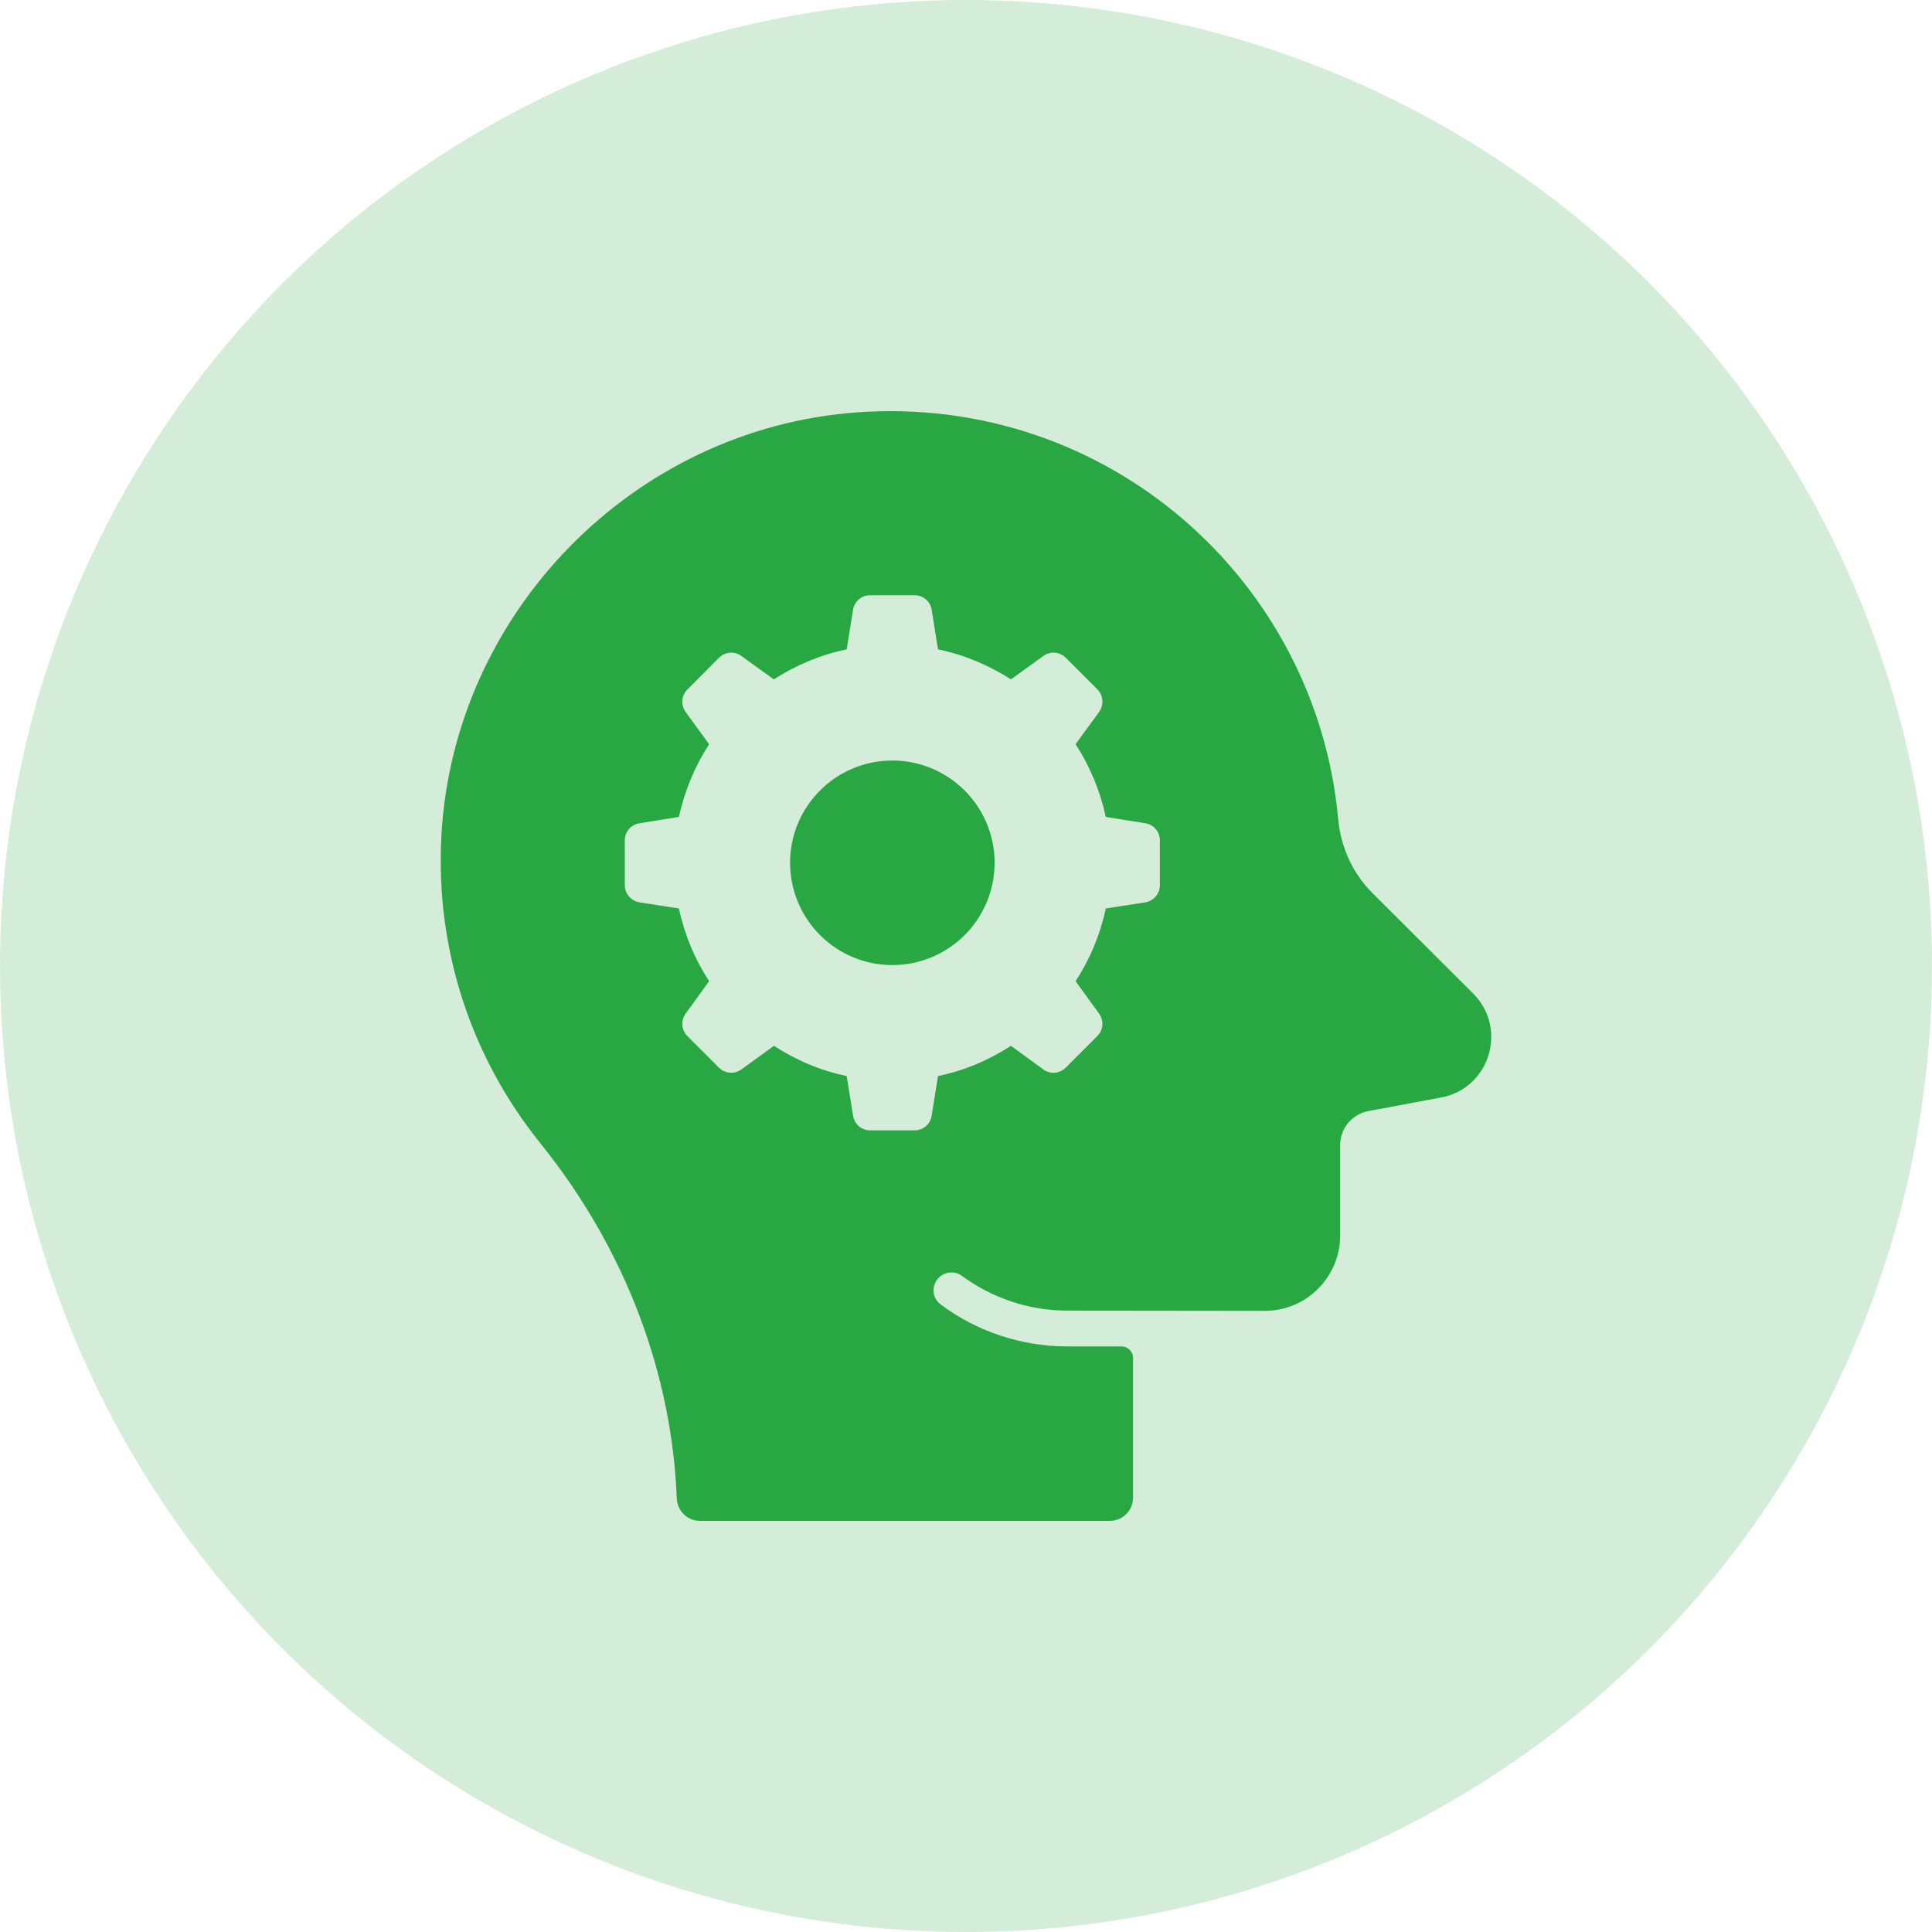 <svg width="48" height="48" viewBox="0 0 48 48" fill="none" xmlns="http://www.w3.org/2000/svg">
<circle cx="24" cy="24" r="24" fill="#28A743" fill-opacity="0.2"/>
<path d="M22.168 18.895C20.768 18.895 19.629 20.034 19.629 21.434C19.629 22.839 20.768 23.977 22.168 23.977C23.573 23.977 24.711 22.839 24.711 21.434C24.711 20.034 23.573 18.895 22.168 18.895Z" fill="#28A743"/>
<path d="M36.604 24.688L34.096 22.186C33.604 21.694 33.314 21.048 33.248 20.36C32.709 14.426 27.517 9.793 21.286 10.246C15.749 10.649 11.272 15.211 10.967 20.754C10.808 23.655 11.753 26.327 13.422 28.4C15.593 31.098 16.694 34.198 16.814 37.225C16.827 37.536 17.074 37.785 17.385 37.785H27.575C27.892 37.785 28.15 37.528 28.15 37.211V33.738C28.15 33.58 28.021 33.451 27.862 33.451H26.507C25.387 33.451 24.272 33.084 23.377 32.413C23.175 32.271 23.134 31.992 23.282 31.791C23.43 31.595 23.709 31.554 23.904 31.702C24.652 32.253 25.576 32.562 26.507 32.562C26.566 32.562 31.753 32.568 31.422 32.568C32.46 32.568 33.296 31.726 33.296 30.694V28.448C33.296 28.035 33.59 27.681 33.995 27.605L35.804 27.267C37.007 27.042 37.47 25.56 36.604 24.688ZM28.817 21.994C28.817 22.201 28.665 22.38 28.458 22.418L27.473 22.571C27.332 23.229 27.076 23.839 26.722 24.377L27.31 25.188C27.43 25.357 27.413 25.591 27.261 25.743L26.477 26.527C26.325 26.674 26.091 26.695 25.922 26.57L25.117 25.983C24.573 26.336 23.963 26.598 23.305 26.734L23.147 27.718C23.114 27.931 22.935 28.083 22.728 28.083H21.613C21.406 28.083 21.226 27.931 21.194 27.718L21.036 26.734C20.377 26.598 19.773 26.336 19.229 25.983L18.418 26.57C18.25 26.695 18.016 26.674 17.863 26.527L17.08 25.743C16.927 25.591 16.911 25.357 17.031 25.188L17.618 24.377C17.265 23.839 17.009 23.229 16.867 22.571L15.883 22.418C15.676 22.38 15.523 22.201 15.523 21.994V20.878C15.523 20.666 15.676 20.487 15.883 20.454L16.867 20.296C17.009 19.643 17.265 19.034 17.618 18.489L17.031 17.684C16.911 17.51 16.927 17.276 17.08 17.129L17.863 16.34C18.016 16.193 18.25 16.171 18.418 16.297L19.224 16.879C19.768 16.531 20.377 16.269 21.036 16.133L21.194 15.148C21.226 14.942 21.406 14.789 21.613 14.789H22.728C22.935 14.789 23.114 14.942 23.147 15.148L23.305 16.133C23.963 16.269 24.573 16.531 25.117 16.879L25.922 16.297C26.091 16.171 26.325 16.193 26.477 16.34L27.266 17.129C27.413 17.276 27.43 17.51 27.31 17.684L26.722 18.489C27.076 19.034 27.332 19.643 27.473 20.296L28.458 20.454C28.665 20.487 28.817 20.666 28.817 20.878V21.994Z" fill="#28A743"/>
</svg>

